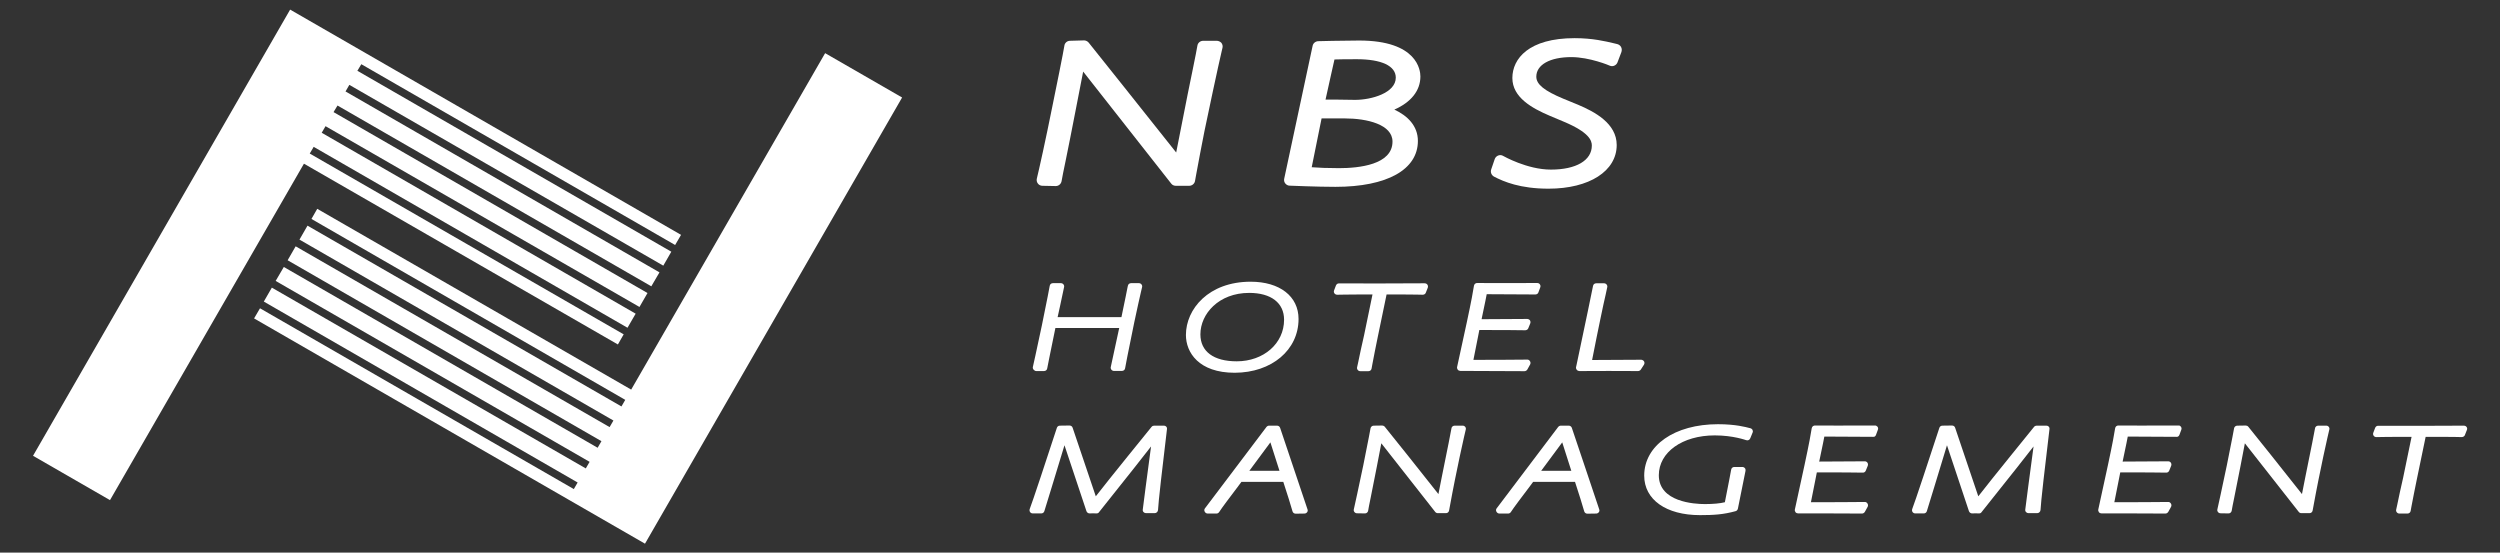 <?xml version="1.0" encoding="utf-8"?>
<!-- Generator: Adobe Illustrator 24.2.1, SVG Export Plug-In . SVG Version: 6.00 Build 0)  -->
<svg version="1.1" id="LOGO_x5F_NBS_x5F_HM" xmlns="http://www.w3.org/2000/svg" xmlns:xlink="http://www.w3.org/1999/xlink"
	 x="0px" y="0px" viewBox="0 0 190 42" style="enable-background:new 0 0 190 42;" xml:space="preserve">
<rect x="0" y="0" width="190" height="42" fill="#333333" stroke="none"/>
<style type="text/css">
	.st0{fill:#FFFFFF;}
</style>
<g>
	<g>
		<g>
			<path class="st0" d="M78.75,28.2h0.6c0.12,0,0.23-0.09,0.24-0.21c0.01-0.09,0.06-0.33,0.16-0.81c0.1-0.48,0.25-1.2,0.46-2.25
				h4.85c-0.34,1.58-0.64,2.96-0.64,2.96c-0.02,0.07,0,0.15,0.05,0.21c0.05,0.06,0.12,0.09,0.19,0.09h0.61
				c0.12,0,0.23-0.09,0.24-0.21c0.01-0.09,0.21-1.12,0.69-3.46c0.23-1.1,0.41-1.87,0.51-2.32c0.04-0.18,0.07-0.31,0.09-0.38
				c0.02-0.07,0-0.15-0.05-0.21c-0.05-0.06-0.12-0.09-0.19-0.09h-0.6c-0.12,0-0.22,0.08-0.24,0.2l-0.02,0.08
				c-0.06,0.3-0.18,0.93-0.47,2.3h-4.85l0.18-0.82c0.13-0.62,0.24-1.14,0.31-1.46c0.02-0.07,0-0.15-0.05-0.21
				c-0.05-0.06-0.12-0.09-0.19-0.09h-0.61c-0.12,0-0.22,0.08-0.24,0.2c0,0-0.22,1.2-0.6,3.02c-0.39,1.86-0.68,3.14-0.68,3.14
				c-0.02,0.07,0,0.15,0.05,0.21C78.61,28.16,78.68,28.2,78.75,28.2z"/>
			<path class="st0" d="M98.69,24.24c0-1.72-1.43-2.83-3.64-2.83c-3.2,0-4.92,2.08-4.92,4.05c0,1.32,0.97,2.87,3.71,2.87
				C96.65,28.32,98.69,26.6,98.69,24.24z M93.99,27.46c-1.76,0-2.76-0.75-2.76-2.05c0-1.55,1.39-3.15,3.71-3.15
				c1.66,0,2.65,0.76,2.65,2.04C97.59,26.1,96.04,27.46,93.99,27.46z"/>
			<path class="st0" d="M104.31,22.38l-0.64,3.1c-0.18,0.76-0.34,1.54-0.44,2.02c-0.04,0.19-0.07,0.34-0.09,0.41
				c-0.02,0.07,0,0.15,0.05,0.21c0.05,0.06,0.12,0.09,0.19,0.09H104c0.12,0,0.22-0.08,0.24-0.2l0.06-0.33
				c0.1-0.52,0.28-1.46,0.41-2.07c0,0,0,0,0,0l0.67-3.23h1.19c0.83,0,1.56,0.02,1.56,0.02c0.1,0,0.2-0.06,0.23-0.15l0.15-0.38
				c0.03-0.08,0.02-0.17-0.03-0.24c-0.05-0.07-0.13-0.1-0.22-0.1c-0.2,0.01-6.14,0.02-6.49,0.01c-0.11-0.01-0.2,0.06-0.24,0.16
				l-0.14,0.37c-0.03,0.08-0.02,0.16,0.03,0.23s0.14,0.1,0.21,0.1c0,0,0.94-0.02,1.7-0.02H104.31z"/>
			<path class="st0" d="M115.86,28.21c0.09,0,0.17-0.05,0.22-0.13l0.21-0.38c0.04-0.08,0.04-0.17-0.01-0.25
				c-0.05-0.08-0.13-0.13-0.22-0.12c-0.24,0.01-3.14,0.02-4.08,0.02c0.05-0.28,0.16-0.82,0.34-1.71l0.11-0.56
				c1.41,0,3.37,0.01,3.48,0.02c0.1,0,0.2-0.05,0.24-0.15l0.15-0.37c0.03-0.08,0.02-0.16-0.02-0.23c-0.05-0.07-0.12-0.1-0.21-0.11
				l-3.47,0.02c0.14-0.65,0.22-1.08,0.29-1.39c0.05-0.25,0.08-0.4,0.1-0.51l3.7,0.02c0,0,0,0,0,0c0.1,0,0.2-0.06,0.23-0.16
				l0.14-0.38c0.03-0.08,0.02-0.16-0.03-0.23c-0.05-0.07-0.12-0.1-0.2-0.1c0,0,0,0,0,0c-1.75,0-4.41,0.01-4.53,0
				c-0.13-0.02-0.26,0.07-0.28,0.21c-0.05,0.33-0.19,1.14-0.55,2.81l-0.73,3.36c-0.02,0.07,0.01,0.15,0.05,0.21
				c0.05,0.06,0.13,0.09,0.2,0.09C111.15,28.19,113.98,28.2,115.86,28.21C115.86,28.21,115.86,28.21,115.86,28.21z"/>
			<path class="st0" d="M124.95,27.47c-0.04-0.08-0.15-0.13-0.22-0.13l-3.73,0.02c0.06-0.31,0.17-0.89,0.35-1.76l0.29-1.41
				c0.16-0.79,0.29-1.36,0.39-1.8c0.05-0.21,0.09-0.4,0.12-0.56c0.02-0.07,0-0.15-0.05-0.21c-0.05-0.06-0.12-0.09-0.19-0.09h-0.6
				c-0.12,0-0.22,0.08-0.24,0.2c-0.09,0.46-0.53,2.59-1.25,5.99l-0.04,0.18c-0.02,0.07,0.01,0.15,0.06,0.21
				c0.05,0.06,0.13,0.09,0.2,0.09c0.17-0.01,4.27-0.01,4.43,0c0.01,0,0.01,0,0.02,0c0.08,0,0.16-0.04,0.21-0.11l0.24-0.37
				C124.99,27.64,124.99,27.54,124.95,27.47z"/>
			<path class="st0" d="M88.46,32.35h-0.75c-0.07,0-0.14,0.03-0.19,0.09c-0.14,0.18-3.19,3.92-4.24,5.28
				c-0.23-0.7-0.64-1.9-1.01-2.99c-0.35-1.03-0.68-2-0.75-2.22c-0.03-0.1-0.12-0.17-0.24-0.17l-0.73,0.01
				c-0.11,0-0.2,0.07-0.23,0.17c-0.64,1.96-1.9,5.78-2.06,6.16c-0.03,0.08-0.02,0.16,0.02,0.23c0.05,0.07,0.12,0.11,0.21,0.11h0.65
				c0.11,0,0.2-0.07,0.23-0.17c0.01-0.04,0.98-3.17,1.53-5.01c0.24,0.73,0.6,1.79,0.92,2.76c0.32,0.96,0.62,1.84,0.75,2.25
				c0.04,0.11,0.15,0.18,0.26,0.17c0.06-0.01,0.42-0.01,0.48,0c0.01,0,0.02,0,0.03,0c0.08,0,0.15-0.03,0.19-0.1
				c0.2-0.25,0.67-0.85,1.24-1.56c0.88-1.1,2-2.51,2.71-3.43c-0.26,1.92-0.63,4.77-0.63,4.8c-0.01,0.07,0.01,0.14,0.06,0.19
				c0.05,0.05,0.11,0.08,0.18,0.08h0.67c0.13,0,0.24-0.11,0.25-0.24c0.01-0.45,0.36-3.51,0.68-6.15c0.01-0.07-0.01-0.14-0.06-0.19
				S88.53,32.35,88.46,32.35z"/>
			<path class="st0" d="M97.29,32.52c-0.03-0.1-0.13-0.17-0.23-0.17h-0.61c-0.08,0-0.15,0.04-0.2,0.1l-4.67,6.18
				c-0.06,0.07-0.07,0.17-0.02,0.26c0.04,0.08,0.13,0.14,0.22,0.14h0.67c0.08,0,0.16-0.04,0.21-0.12c0.19-0.3,0.83-1.15,1.4-1.9
				l0.29-0.39h3.18c0.27,0.8,0.61,1.92,0.7,2.24c0.03,0.11,0.13,0.18,0.24,0.18c0,0,0,0,0,0l0.67-0.01c0.08,0,0.15-0.04,0.2-0.1
				c0.05-0.06,0.06-0.15,0.03-0.22C99.28,38.46,97.41,32.87,97.29,32.52z M94.95,35.78l1.6-2.16l0.69,2.16H94.95z"/>
			<path class="st0" d="M111.17,32.35h-0.62c-0.12,0-0.23,0.09-0.24,0.21c-0.02,0.14-0.1,0.54-0.21,1.09
				c-0.13,0.64-0.31,1.52-0.52,2.58l-0.26,1.32c-1.06-1.35-3.78-4.76-4.08-5.12c-0.05-0.06-0.13-0.09-0.19-0.09l-0.65,0.01
				c-0.12,0-0.22,0.09-0.24,0.2c0,0-0.15,0.84-0.55,2.81c0,0,0,0,0,0c-0.29,1.44-0.72,3.33-0.72,3.35c-0.02,0.07,0,0.15,0.05,0.21
				c0.05,0.06,0.12,0.09,0.19,0.09l0.61,0.01c0,0,0,0,0,0c0.12,0,0.22-0.09,0.24-0.21c0.02-0.15,0.09-0.49,0.19-0.98
				c0.12-0.59,0.28-1.4,0.47-2.37l0.34-1.77c1.47,1.87,4.1,5.22,4.1,5.22c0.05,0.06,0.12,0.09,0.19,0.09h0.62
				c0.12,0,0.22-0.08,0.24-0.2l0.06-0.32c0.1-0.54,0.27-1.46,0.38-1.99l0.37-1.79c0.22-1.05,0.46-2.06,0.46-2.06
				c0.02-0.07,0-0.15-0.05-0.21C111.32,32.39,111.25,32.35,111.17,32.35z"/>
			<path class="st0" d="M133.02,32.54l-0.06-0.01c-0.26-0.07-1.06-0.29-2.39-0.29c-3.3,0-5.61,1.61-5.61,3.91c0,1.82,1.66,3,4.24,3
				c1.07,0,1.79-0.05,2.7-0.3c0.09-0.02,0.16-0.1,0.18-0.19l0.58-2.88c0.01-0.07,0-0.15-0.05-0.2c-0.05-0.06-0.12-0.09-0.19-0.09
				h-0.61c-0.12,0-0.22,0.08-0.24,0.2c0,0-0.25,1.35-0.48,2.48c-0.35,0.09-0.89,0.14-1.51,0.14c-0.82,0-3.51-0.16-3.51-2.19
				c0-1.75,1.79-3.03,4.25-3.03c1.41,0,2.37,0.36,2.38,0.36c0.13,0.05,0.27-0.01,0.32-0.14l0.18-0.44c0.03-0.07,0.02-0.14-0.01-0.2
				C133.15,32.6,133.09,32.56,133.02,32.54z"/>
			<path class="st0" d="M119.46,32.52c-0.03-0.1-0.13-0.17-0.23-0.17h-0.61c-0.08,0-0.15,0.04-0.2,0.1l-4.67,6.18
				c-0.06,0.07-0.07,0.17-0.02,0.26c0.04,0.08,0.13,0.14,0.22,0.14h0.67c0.08,0,0.16-0.04,0.21-0.12c0.19-0.3,0.83-1.15,1.4-1.9
				l0.29-0.39h3.18c0.27,0.8,0.61,1.92,0.7,2.24c0.03,0.11,0.13,0.18,0.24,0.18c0,0,0,0,0,0l0.67-0.01c0.08,0,0.15-0.04,0.2-0.1
				c0.05-0.06,0.06-0.15,0.03-0.22C121.45,38.46,119.59,32.87,119.46,32.52z M117.13,35.78l1.6-2.16l0.69,2.16H117.13z"/>
			<path class="st0" d="M142.5,32.34c-1.75,0-4.41,0.01-4.53,0c-0.13-0.02-0.26,0.07-0.28,0.21c-0.05,0.33-0.19,1.14-0.55,2.81
				l-0.73,3.36c-0.02,0.07,0.01,0.15,0.05,0.21c0.05,0.06,0.13,0.09,0.2,0.09c0.14-0.01,2.98,0,4.85,0.01c0,0,0,0,0,0
				c0.09,0,0.17-0.05,0.22-0.13l0.21-0.38c0.04-0.08,0.04-0.17-0.01-0.25c-0.05-0.08-0.13-0.13-0.22-0.12
				c-0.24,0.01-3.14,0.02-4.08,0.02c0.05-0.28,0.16-0.82,0.34-1.71l0.11-0.56c1.41,0,3.37,0.01,3.48,0.02
				c0.1,0.01,0.2-0.05,0.24-0.15l0.15-0.37c0.03-0.08,0.02-0.16-0.02-0.23c-0.05-0.07-0.12-0.11-0.2-0.11c0,0,0,0,0,0l-3.47,0.02
				c0.14-0.65,0.22-1.08,0.29-1.39c0.05-0.25,0.08-0.4,0.1-0.51l3.7,0.02c0.12,0.02,0.2-0.06,0.23-0.16l0.14-0.38
				c0.03-0.08,0.02-0.16-0.03-0.23C142.65,32.38,142.56,32.33,142.5,32.34z"/>
			<path class="st0" d="M155.53,32.35h-0.75c-0.07,0-0.14,0.03-0.19,0.09c-0.14,0.18-3.19,3.92-4.24,5.28
				c-0.23-0.7-0.64-1.9-1.01-2.99c-0.35-1.03-0.68-2-0.75-2.22c-0.03-0.1-0.12-0.17-0.24-0.17l-0.73,0.01
				c-0.11,0-0.2,0.07-0.23,0.17c-0.64,1.96-1.9,5.78-2.06,6.16c-0.03,0.08-0.02,0.16,0.02,0.23c0.05,0.07,0.12,0.11,0.21,0.11h0.65
				c0.11,0,0.2-0.07,0.23-0.17c0.01-0.04,0.98-3.17,1.53-5.01c0.24,0.73,0.6,1.79,0.92,2.76c0.32,0.96,0.62,1.84,0.75,2.25
				c0.04,0.11,0.15,0.18,0.26,0.17c0.06-0.01,0.42-0.01,0.48,0c0.01,0,0.02,0,0.03,0c0.08,0,0.15-0.03,0.19-0.1
				c0.2-0.25,0.67-0.85,1.24-1.56c0.88-1.1,2-2.51,2.71-3.43c-0.26,1.92-0.63,4.77-0.63,4.8c-0.01,0.07,0.01,0.14,0.06,0.19
				c0.05,0.05,0.11,0.08,0.18,0.08h0.67c0.13,0,0.24-0.11,0.25-0.24c0.01-0.45,0.36-3.51,0.68-6.15c0.01-0.07-0.01-0.14-0.06-0.19
				C155.67,32.38,155.6,32.35,155.53,32.35z"/>
			<path class="st0" d="M165.56,32.34c-1.75,0-4.41,0.01-4.53,0c-0.14-0.02-0.26,0.07-0.28,0.21c-0.05,0.33-0.19,1.14-0.55,2.81
				l-0.73,3.36c-0.02,0.07,0.01,0.15,0.05,0.21c0.05,0.06,0.13,0.09,0.2,0.09c0.14-0.01,2.98,0,4.85,0.01c0,0,0,0,0,0
				c0.09,0,0.17-0.05,0.22-0.13l0.21-0.38c0.04-0.08,0.04-0.17-0.01-0.25c-0.05-0.08-0.13-0.13-0.22-0.12
				c-0.24,0.01-3.14,0.02-4.08,0.02c0.05-0.28,0.16-0.82,0.34-1.71l0.11-0.56c1.41,0,3.37,0.01,3.48,0.02
				c0.1,0.01,0.2-0.05,0.24-0.15l0.15-0.37c0.03-0.08,0.02-0.16-0.02-0.23c-0.05-0.07-0.12-0.11-0.2-0.11c0,0,0,0,0,0l-3.47,0.02
				c0.14-0.65,0.22-1.08,0.29-1.39c0.05-0.25,0.08-0.4,0.1-0.51l3.7,0.02c0.1,0.02,0.2-0.06,0.23-0.16l0.14-0.38
				c0.03-0.08,0.02-0.16-0.03-0.23C165.71,32.38,165.66,32.33,165.56,32.34z"/>
			<path class="st0" d="M176.8,32.35h-0.62c-0.12,0-0.23,0.09-0.24,0.21c-0.02,0.14-0.1,0.54-0.21,1.09
				c-0.13,0.64-0.31,1.52-0.52,2.58l-0.26,1.32c-1.06-1.35-3.78-4.76-4.08-5.12c-0.05-0.06-0.13-0.09-0.19-0.09l-0.65,0.01
				c-0.12,0-0.22,0.09-0.24,0.2c0,0-0.15,0.84-0.55,2.81c0,0,0,0,0,0c-0.29,1.44-0.72,3.33-0.72,3.35c-0.02,0.07,0,0.15,0.05,0.21
				c0.05,0.06,0.12,0.09,0.19,0.09l0.61,0.01c0,0,0,0,0,0c0.12,0,0.22-0.09,0.24-0.21c0.02-0.15,0.09-0.49,0.19-0.98
				c0.12-0.59,0.28-1.4,0.47-2.37l0.34-1.77c1.47,1.87,4.1,5.22,4.1,5.22c0.05,0.06,0.12,0.09,0.19,0.09h0.62
				c0.12,0,0.22-0.08,0.24-0.2l0.06-0.32c0.1-0.54,0.27-1.46,0.38-1.99l0.37-1.79c0.22-1.05,0.46-2.06,0.46-2.06
				c0.02-0.07,0-0.15-0.05-0.21C176.95,32.39,176.88,32.35,176.8,32.35z"/>
			<path class="st0" d="M187.46,32.45c-0.05-0.07-0.13-0.1-0.22-0.1c-0.2,0.01-6.14,0.02-6.49,0.01c-0.11-0.01-0.2,0.06-0.24,0.16
				l-0.14,0.37c-0.03,0.08-0.02,0.16,0.03,0.23s0.13,0.1,0.21,0.1c0,0,0.94-0.02,1.7-0.02h0.97l-0.64,3.1
				c-0.18,0.76-0.34,1.54-0.44,2.02c-0.04,0.19-0.07,0.34-0.09,0.41c-0.02,0.07,0,0.15,0.05,0.21c0.05,0.06,0.12,0.09,0.19,0.09
				h0.62c0.12,0,0.22-0.08,0.24-0.2l0.06-0.33c0.1-0.52,0.28-1.46,0.41-2.07c0,0,0,0,0,0l0.67-3.23h1.19c0.83,0,1.56,0.02,1.56,0.02
				c0.1-0.01,0.2-0.06,0.23-0.15l0.15-0.38C187.52,32.6,187.51,32.51,187.46,32.45z"/>
		</g>
		<g>
			<path class="st0" d="M92.47,3.1h-1.03c-0.22,0-0.41,0.16-0.44,0.38c-0.03,0.23-0.17,0.88-0.35,1.79
				c-0.22,1.05-0.51,2.5-0.85,4.24l-0.41,2.08c-1.86-2.35-6.59-8.28-6.65-8.35c-0.09-0.11-0.23-0.17-0.35-0.17L81.32,3.1
				c-0.22,0-0.41,0.17-0.43,0.39c-0.04,0.31-0.69,3.53-0.91,4.59c0,0,0,0,0,0c-0.49,2.46-1.03,4.89-1.18,5.49
				c-0.03,0.13-0.01,0.27,0.08,0.38c0.08,0.11,0.21,0.17,0.35,0.17l1,0.02c0,0,0,0,0.01,0c0.22,0,0.4-0.16,0.44-0.37
				c0.04-0.25,0.15-0.8,0.32-1.61c0.2-0.97,0.46-2.29,0.77-3.89l0.55-2.83c2.35,2.98,6.06,7.7,6.69,8.51
				c0.08,0.11,0.21,0.17,0.35,0.17h1.02c0.21,0,0.4-0.15,0.44-0.36l0.09-0.5c0.17-0.91,0.45-2.42,0.63-3.3l0.62-2.94
				c0.32-1.52,0.57-2.61,0.7-3.18l0.05-0.21c0.03-0.13,0-0.27-0.09-0.38C92.73,3.16,92.6,3.1,92.47,3.1z"/>
			<path class="st0" d="M123.2,3.57c-0.06-0.11-0.17-0.19-0.29-0.22l-0.25-0.06c-0.64-0.15-1.61-0.39-2.99-0.39
				c-3.48,0-4.73,1.56-4.73,3.03c0,1.48,1.51,2.3,2.82,2.86l1.14,0.48c1.86,0.79,2.08,1.4,2.08,1.79c0,1.13-1.19,1.83-3.11,1.83
				c-1.81,0-3.61-1.03-3.63-1.04c-0.11-0.07-0.25-0.08-0.38-0.03c-0.12,0.05-0.22,0.15-0.26,0.27l-0.27,0.79
				c-0.07,0.21,0.02,0.43,0.21,0.54c0.75,0.39,1.99,0.92,4.15,0.92c3.1,0,5.18-1.34,5.18-3.32c0-1.64-1.68-2.53-2.94-3.06
				l-1.12-0.46c-1.44-0.6-2.05-1.09-2.05-1.67c0-0.91,1.04-1.49,2.66-1.49c1.39,0,2.91,0.64,2.92,0.65c0.11,0.05,0.24,0.05,0.35,0
				c0.11-0.05,0.2-0.14,0.24-0.25l0.3-0.79C123.27,3.81,123.26,3.68,123.2,3.57z"/>
			<path class="st0" d="M107.95,5.81c0-0.46-0.22-2.73-4.66-2.73c-1.22,0-3.09,0.05-3.11,0.05c-0.2,0.01-0.38,0.15-0.42,0.35
				L97.6,13.58c-0.03,0.13,0,0.26,0.08,0.36c0.08,0.1,0.2,0.17,0.33,0.17c0.02,0,2.1,0.09,3.48,0.09c3.93,0,6.27-1.31,6.27-3.49
				c0-1.14-0.79-1.92-1.79-2.38C107.24,7.77,107.95,6.89,107.95,5.81z M100.74,7.57c0.13-0.58,0.27-1.24,0.41-1.85
				c0.1-0.44,0.19-0.85,0.27-1.2c0.31-0.01,0.8-0.02,1.69-0.02c1.89,0,2.97,0.51,2.97,1.4c0,1.16-1.84,1.69-3.09,1.69
				c-0.17,0-0.78-0.01-1.4-0.02C101.29,7.57,100.99,7.57,100.74,7.57z M100.44,9c0.29,0,0.71,0,1.06,0l0.72,0
				c1.67,0,3.61,0.46,3.61,1.76c0,1.76-2.55,2.02-4.07,2.02c-0.81,0-1.61-0.03-2.07-0.07C99.79,12.21,100.01,11.12,100.44,9z"/>
		</g>
	</g>
	<g>
		<polygon class="st0" points="68.56,7.41 62.71,4.04 47.97,29.61 24.11,15.87 23.67,16.64 23.67,16.64 47.52,30.39 47.23,30.89 
			23.37,17.15 22.76,18.21 46.62,31.96 46.33,32.46 22.47,18.72 21.86,19.78 45.71,33.53 45.42,34.03 21.57,20.29 21.57,20.29 
			20.95,21.35 44.81,35.1 44.52,35.6 20.66,21.86 20.05,22.92 20.05,22.92 43.9,36.67 43.61,37.17 19.76,23.43 19.31,24.2 
			43.17,37.95 43.17,37.95 49.02,41.32 49.02,41.32 49.02,41.32 		"/>
		<polygon class="st0" points="2.51,34.64 8.36,38.01 23.1,12.44 46.96,26.18 47.4,25.41 47.4,25.41 23.54,11.67 23.84,11.16 
			47.69,24.91 48.31,23.84 24.45,10.09 24.74,9.59 48.6,23.33 49.21,22.27 25.35,8.52 25.65,8.02 49.5,21.76 49.5,21.76 50.12,20.7 
			26.26,6.95 26.55,6.45 50.41,20.19 51.02,19.13 51.02,19.13 27.16,5.38 27.46,4.88 51.31,18.62 51.76,17.85 27.9,4.1 27.9,4.1 
			22.05,0.73 22.05,0.73 22.05,0.73 		"/>
	</g>
</g>
</svg>
